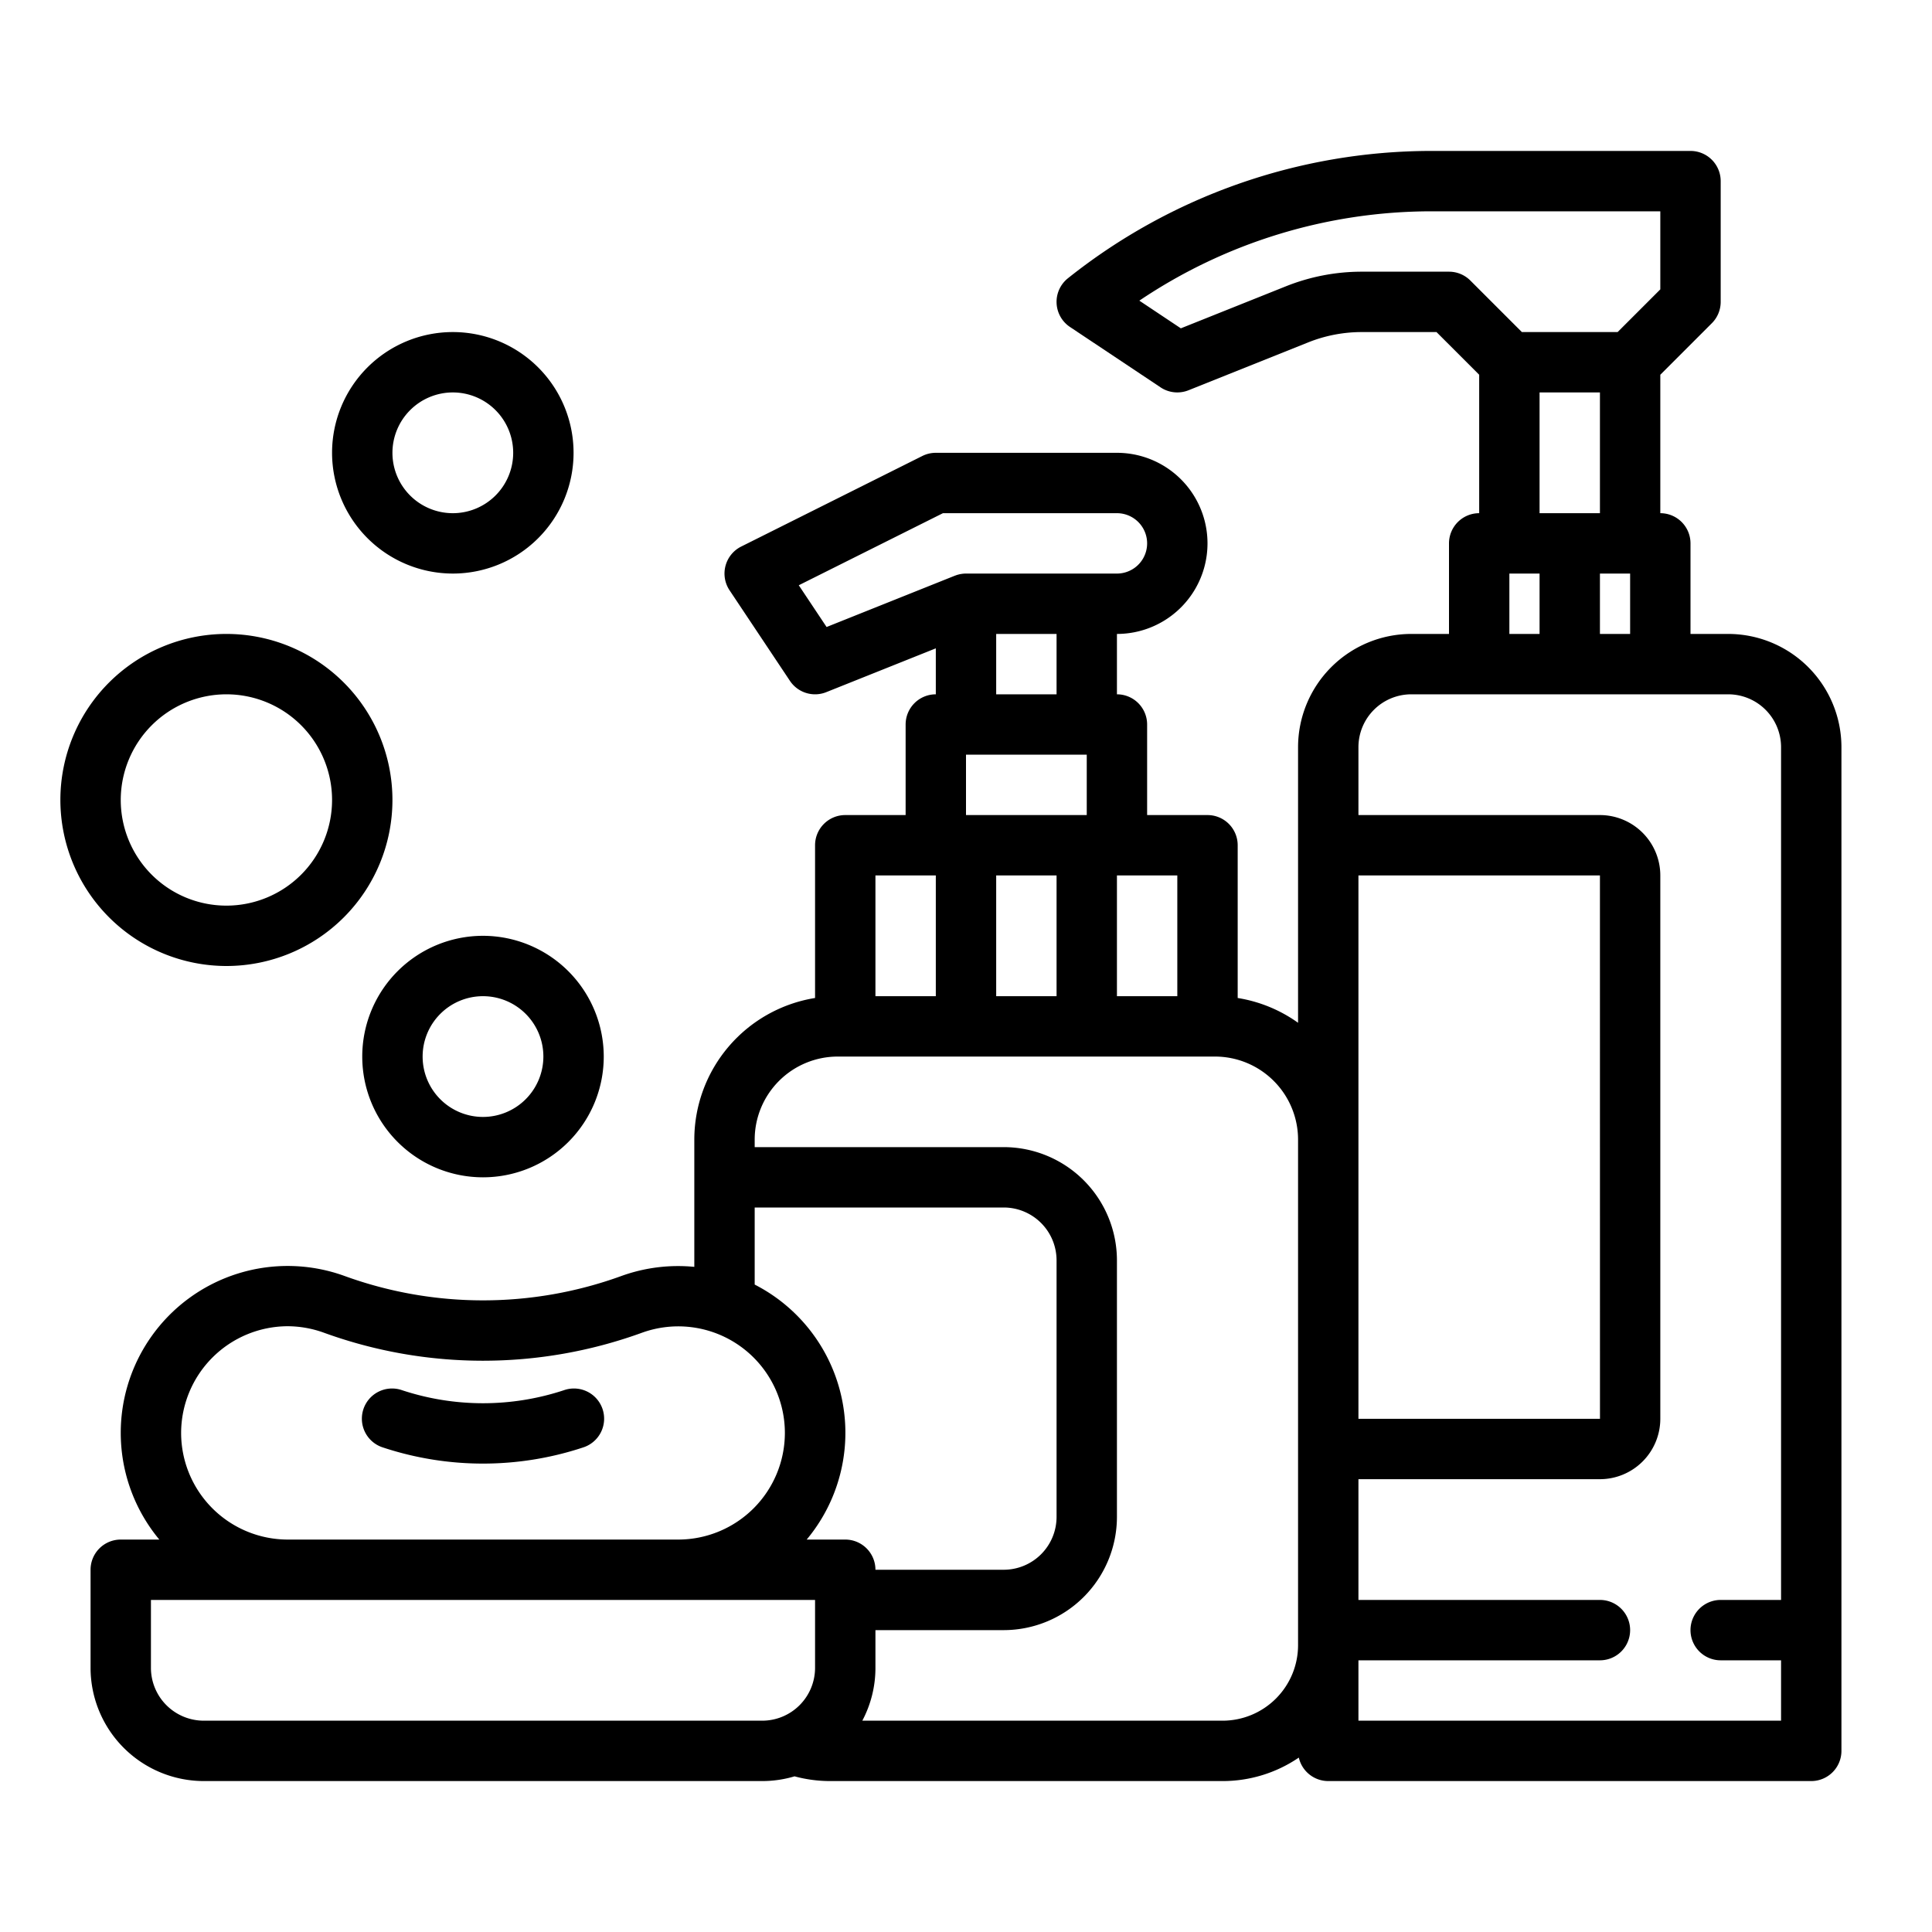 <svg xmlns="http://www.w3.org/2000/svg" viewBox="0 0 512 512" width="512" height="512"><g id="outline">
    <path d="M91.369,338.167A44.229,44.229,0,0,0,42.219,408H32a8,8,0,0,0-8,8v26a30.034,30.034,0,0,0,30,30H202a29.892,29.892,0,0,0,8.567-1.253A35.952,35.952,0,0,0,220,472H324a35.8,35.8,0,0,0,20.2-6.221A8,8,0,0,0,352,472H480a8,8,0,0,0,8-8V198a30.034,30.034,0,0,0-30-30H448V144a8,8,0,0,0-8-8V99.314l13.657-13.657A8,8,0,0,0,456,80V48a8,8,0,0,0-8-8H379.225A154.585,154.585,0,0,0,283,73.753a8,8,0,0,0,.559,12.9l24,16a8,8,0,0,0,7.409.772l31.7-12.682A38.22,38.22,0,0,1,360.935,88h19.752L392,99.314V136a8,8,0,0,0-8,8v24H374a30.034,30.034,0,0,0-30,30v73.046a37.78,37.78,0,0,0-16-6.568V224a8,8,0,0,0-8-8H304V192a8,8,0,0,0-8-8V168a24,24,0,0,0,0-48H248a7.994,7.994,0,0,0-3.578.845l-48,24a8,8,0,0,0-3.078,11.593l16,24a8,8,0,0,0,9.627,2.99L248,171.816V184a8,8,0,0,0-8,8v24H224a8,8,0,0,0-8,8v40.478A38.058,38.058,0,0,0,184,302v33.732a44.187,44.187,0,0,0-19.369,2.435A107.36,107.36,0,0,1,91.369,338.167ZM54,456a14.015,14.015,0,0,1-14-14V424H216v18a14.015,14.015,0,0,1-14,14ZM360,232h64l.01,144H360V232Zm72-80v16h-8V152ZM384,72H360.935a54.147,54.147,0,0,0-20.2,3.891l-27.8,11.118-11-7.334A138.6,138.6,0,0,1,379.225,56H440V76.686L428.687,88H403.313L389.657,74.343A8,8,0,0,0,384,72Zm24,32h16v32H408Zm-8,48h8v16h-8Zm-26,32h84a14.015,14.015,0,0,1,14,14V424H456a8,8,0,0,0,0,16h16v16H360V440h64a8,8,0,0,0,0-16H360V392h64a16.019,16.019,0,0,0,16-16V232a16.019,16.019,0,0,0-16-16H360V198A14.015,14.015,0,0,1,374,184Zm-62,80H296V232h16Zm-48,0V232h16v32ZM211.684,155.1,249.889,136H296a8,8,0,0,1,0,16H256c-.262,0-.524.014-.784.04-.133.013-.262.037-.393.056s-.247.032-.369.056c-.161.032-.317.074-.474.115-.09.024-.18.043-.269.07-.165.049-.324.108-.483.167-.066.024-.134.042-.2.068l-.118.047-.035.015-33.82,13.528ZM264,168h16v16H264Zm-8,32h32v16H256Zm-24,32h16v32H232Zm-10,48H322a22.025,22.025,0,0,1,22,22V436a20.023,20.023,0,0,1-20,20H228.521A29.805,29.805,0,0,0,232,442V432h34a30.034,30.034,0,0,0,30-30V334a30.034,30.034,0,0,0-30-30H200v-2A22.025,22.025,0,0,1,222,280Zm-22,40h66a14.015,14.015,0,0,1,14,14v68a14.015,14.015,0,0,1-14,14H232a8,8,0,0,0-8-8H213.781A44.131,44.131,0,0,0,200,340.425Zm-29.9,33.2A28.249,28.249,0,0,1,208,379.752,28.28,28.28,0,0,1,179.752,408H76.248A28.28,28.28,0,0,1,48,379.751a28.33,28.33,0,0,1,28.155-28.286,28.472,28.472,0,0,1,9.747,1.74A123.383,123.383,0,0,0,170.1,353.2Z"/><path d="M101.471,383.589a84.414,84.414,0,0,0,53.058,0,8,8,0,1,0-5.058-15.178,68.34,68.34,0,0,1-42.942,0,8,8,0,1,0-5.058,15.178Z"/><path d="M128,248a32,32,0,1,0,32,32A32.036,32.036,0,0,0,128,248Zm0,48a16,16,0,1,1,16-16A16.019,16.019,0,0,1,128,296Z"/><path d="M60,256a44,44,0,1,0-44-44A44.049,44.049,0,0,0,60,256Zm0-72a28,28,0,1,1-28,28A28.032,28.032,0,0,1,60,184Z"/><path d="M120,152a32,32,0,1,0-32-32A32.036,32.036,0,0,0,120,152Zm0-48a16,16,0,1,1-16,16A16.019,16.019,0,0,1,120,104Z"/></g>
</svg>